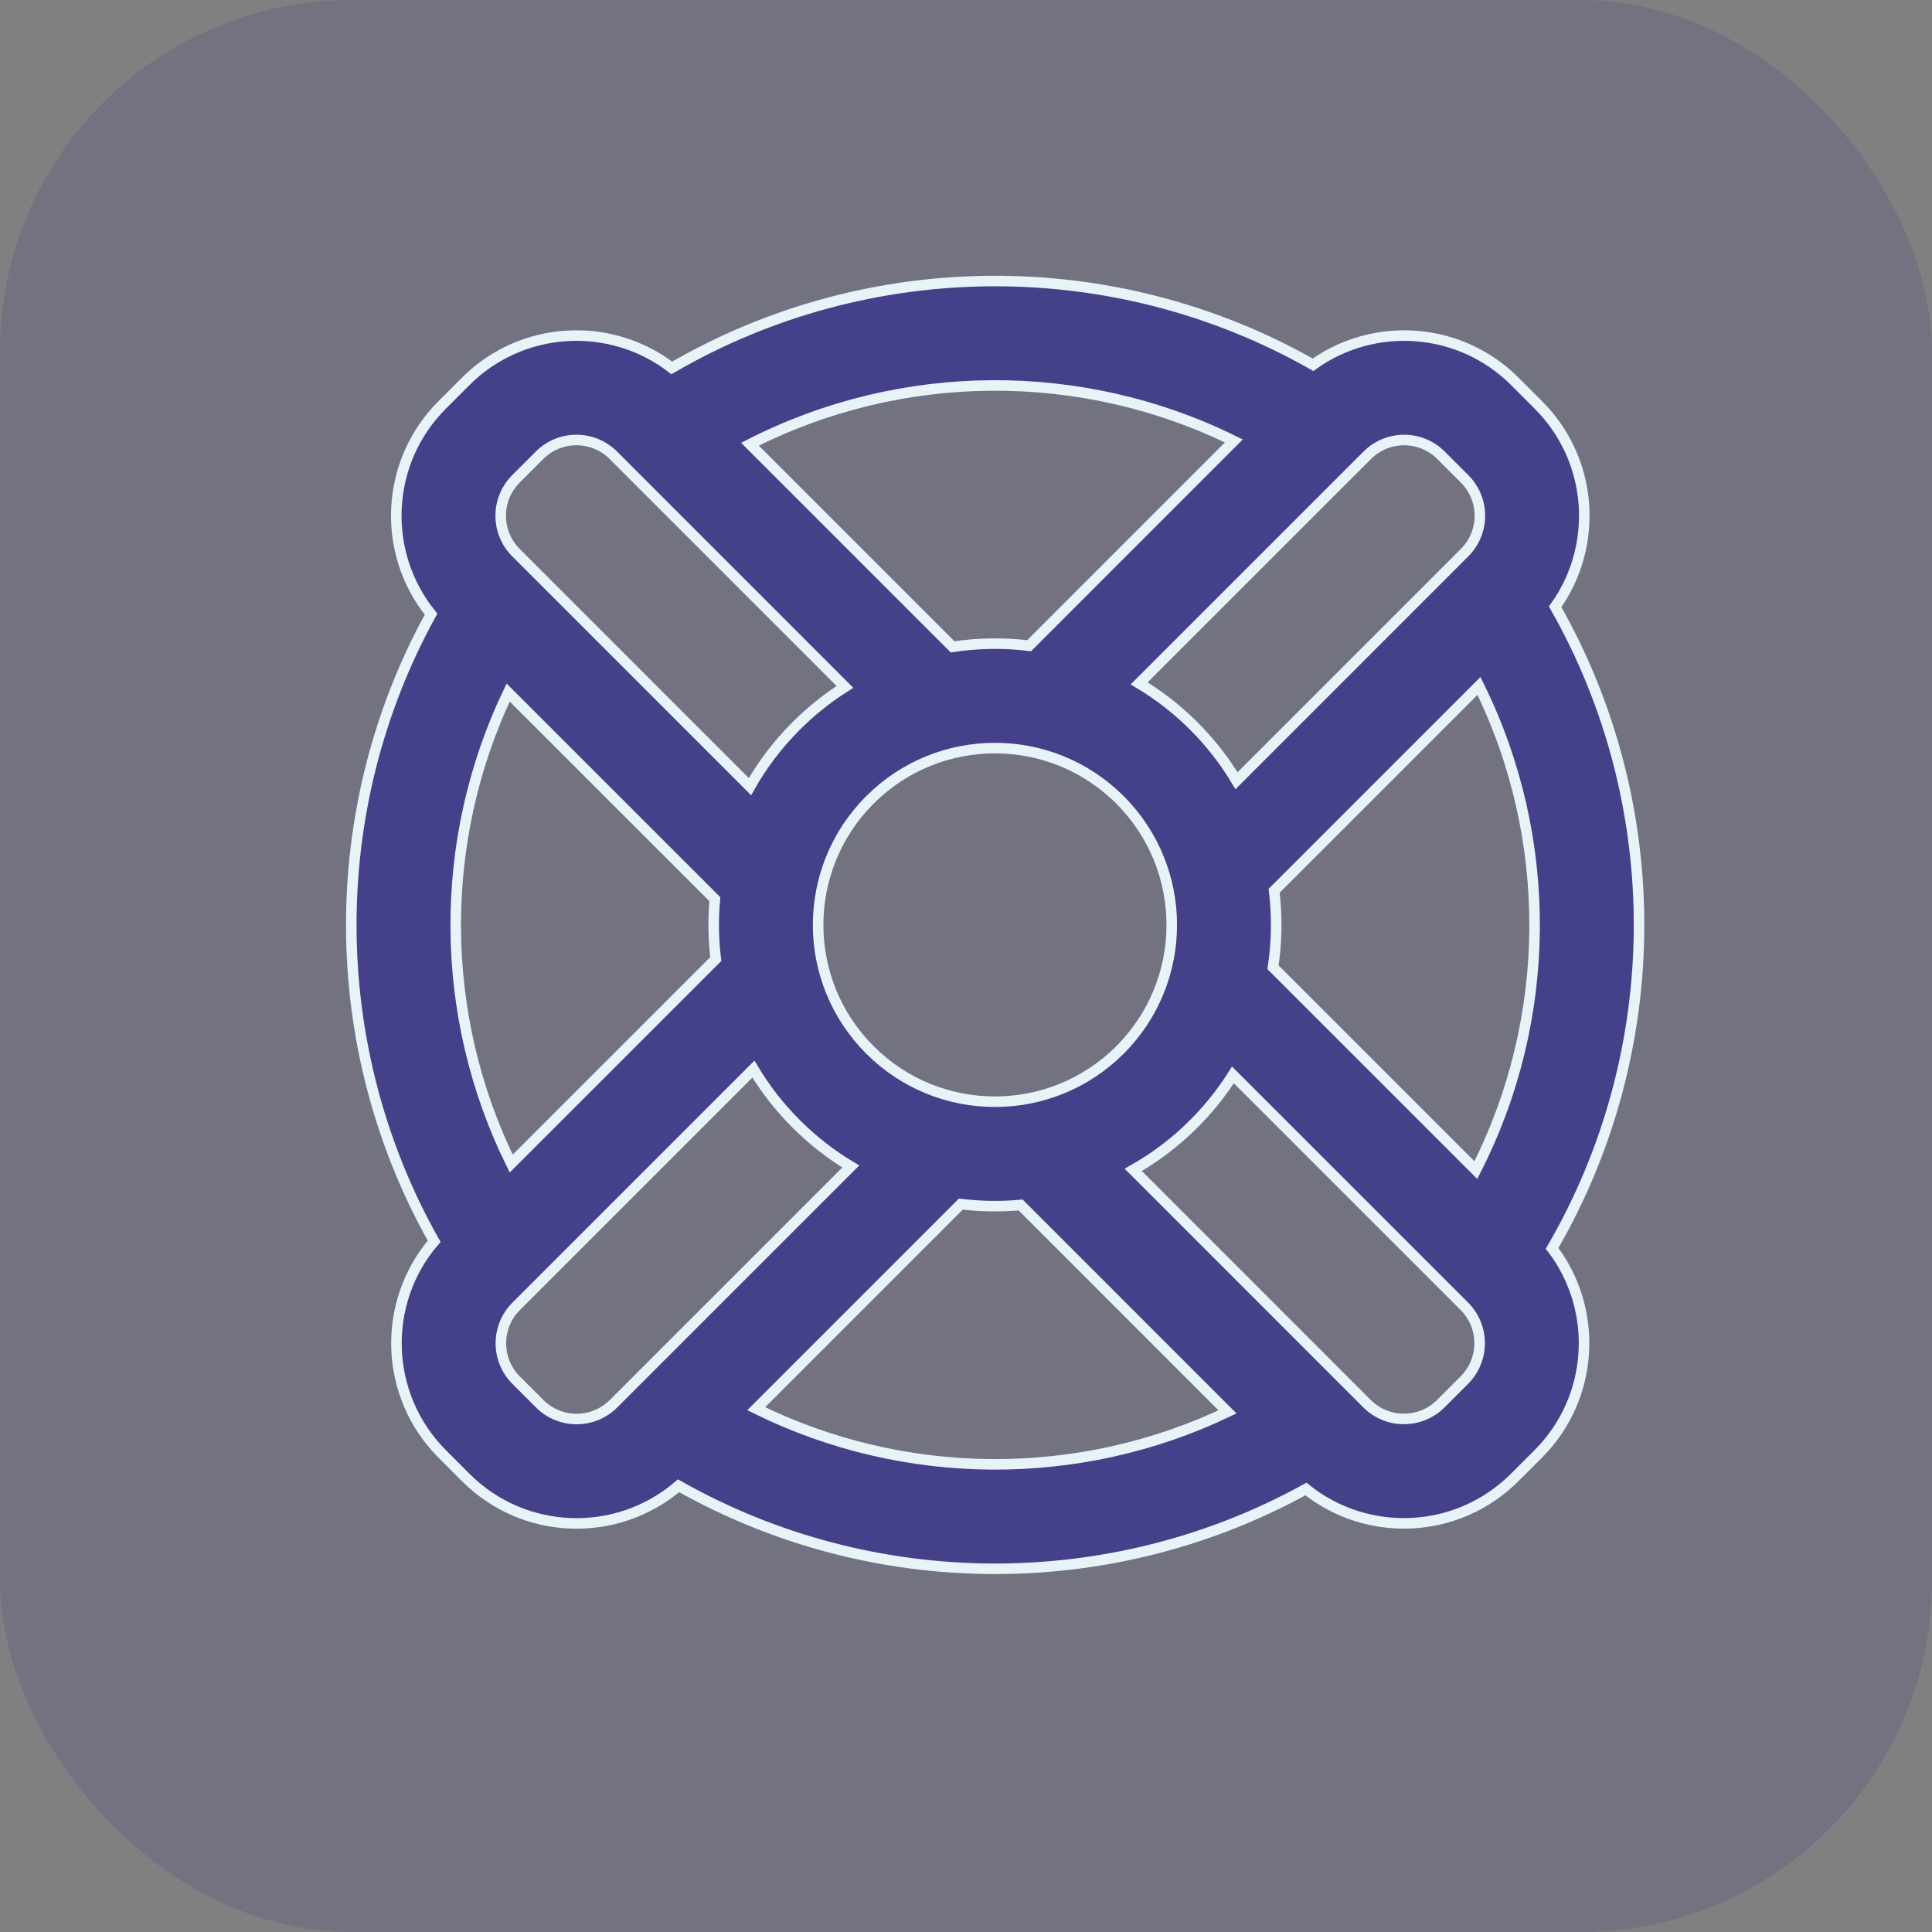 <svg xmlns="http://www.w3.org/2000/svg" width="55" height="55" viewBox="0 0 55 55" fill="none"><rect x="0" y="0" width="55" height="55" fill="#808080" stroke="none"/><rect opacity="0.2" width="55" height="55" rx="10" fill="#44408A"></rect><path fill-rule="evenodd" clip-rule="evenodd" d="M12.271 17.484C10.853 15.732 10.958 13.157 12.587 11.529L13.256 10.859C14.858 9.257 17.376 9.129 19.125 10.474C24.746 7.206 31.733 7.176 37.379 10.384C39.121 9.136 41.561 9.294 43.126 10.859L43.795 11.529C45.36 13.094 45.519 15.532 44.272 17.274C47.485 22.922 47.456 29.914 44.185 35.538C45.518 37.286 45.386 39.794 43.789 41.392L43.119 42.061C41.495 43.685 38.929 43.795 37.178 42.389C31.632 45.448 24.837 45.417 19.317 42.296C17.564 43.8 14.921 43.723 13.261 42.063L12.592 41.393C10.932 39.733 10.854 37.089 12.36 35.337C9.243 29.818 9.214 23.027 12.271 17.484ZM14.553 33.125L20.377 27.302C20.308 26.737 20.299 26.166 20.351 25.599L14.466 19.715C12.447 23.947 12.476 28.914 14.553 33.125ZM21.528 40.103C25.741 42.184 30.71 42.215 34.945 40.194L29.055 34.303C28.489 34.355 27.918 34.346 27.353 34.278L21.528 40.103ZM32.261 33.304L38.915 39.959C39.495 40.539 40.437 40.539 41.017 39.959L41.687 39.289C42.267 38.709 42.267 37.768 41.687 37.187L35.099 30.6C34.787 31.094 34.416 31.561 33.986 31.991C33.46 32.518 32.878 32.956 32.261 33.304ZM36.24 27.536C36.349 26.815 36.36 26.082 36.272 25.359L42.103 19.528C44.244 23.863 44.215 28.998 42.014 33.31L36.24 27.536ZM35.201 22.226C34.869 21.67 34.464 21.147 33.986 20.669C33.508 20.191 32.984 19.786 32.429 19.454L38.922 12.962C39.502 12.381 40.443 12.381 41.024 12.962L41.693 13.631C42.274 14.211 42.274 15.153 41.693 15.733L35.201 22.226ZM29.297 18.382C28.573 18.294 27.839 18.305 27.118 18.414L21.35 12.646C25.66 10.447 30.792 10.416 35.125 12.553L29.297 18.382ZM24.054 19.555C23.561 19.867 23.093 20.238 22.663 20.669C22.137 21.195 21.699 21.776 21.35 22.394L14.689 15.733C14.109 15.153 14.109 14.211 14.689 13.631L15.359 12.961C15.939 12.381 16.88 12.381 17.461 12.961L24.054 19.555ZM21.448 30.435C21.78 30.99 22.185 31.514 22.663 31.991C23.141 32.47 23.665 32.875 24.22 33.207L17.466 39.961C16.885 40.541 15.944 40.541 15.364 39.961L14.694 39.291C14.114 38.711 14.114 37.77 14.694 37.189L21.448 30.435ZM24.765 22.771C22.799 24.736 22.799 27.924 24.765 29.889C26.731 31.855 29.918 31.855 31.884 29.889C33.849 27.924 33.849 24.736 31.884 22.771C29.918 20.805 26.731 20.805 24.765 22.771Z" fill="#44408A" stroke="#E7F4F7" stroke-width="0.3"></path></svg>